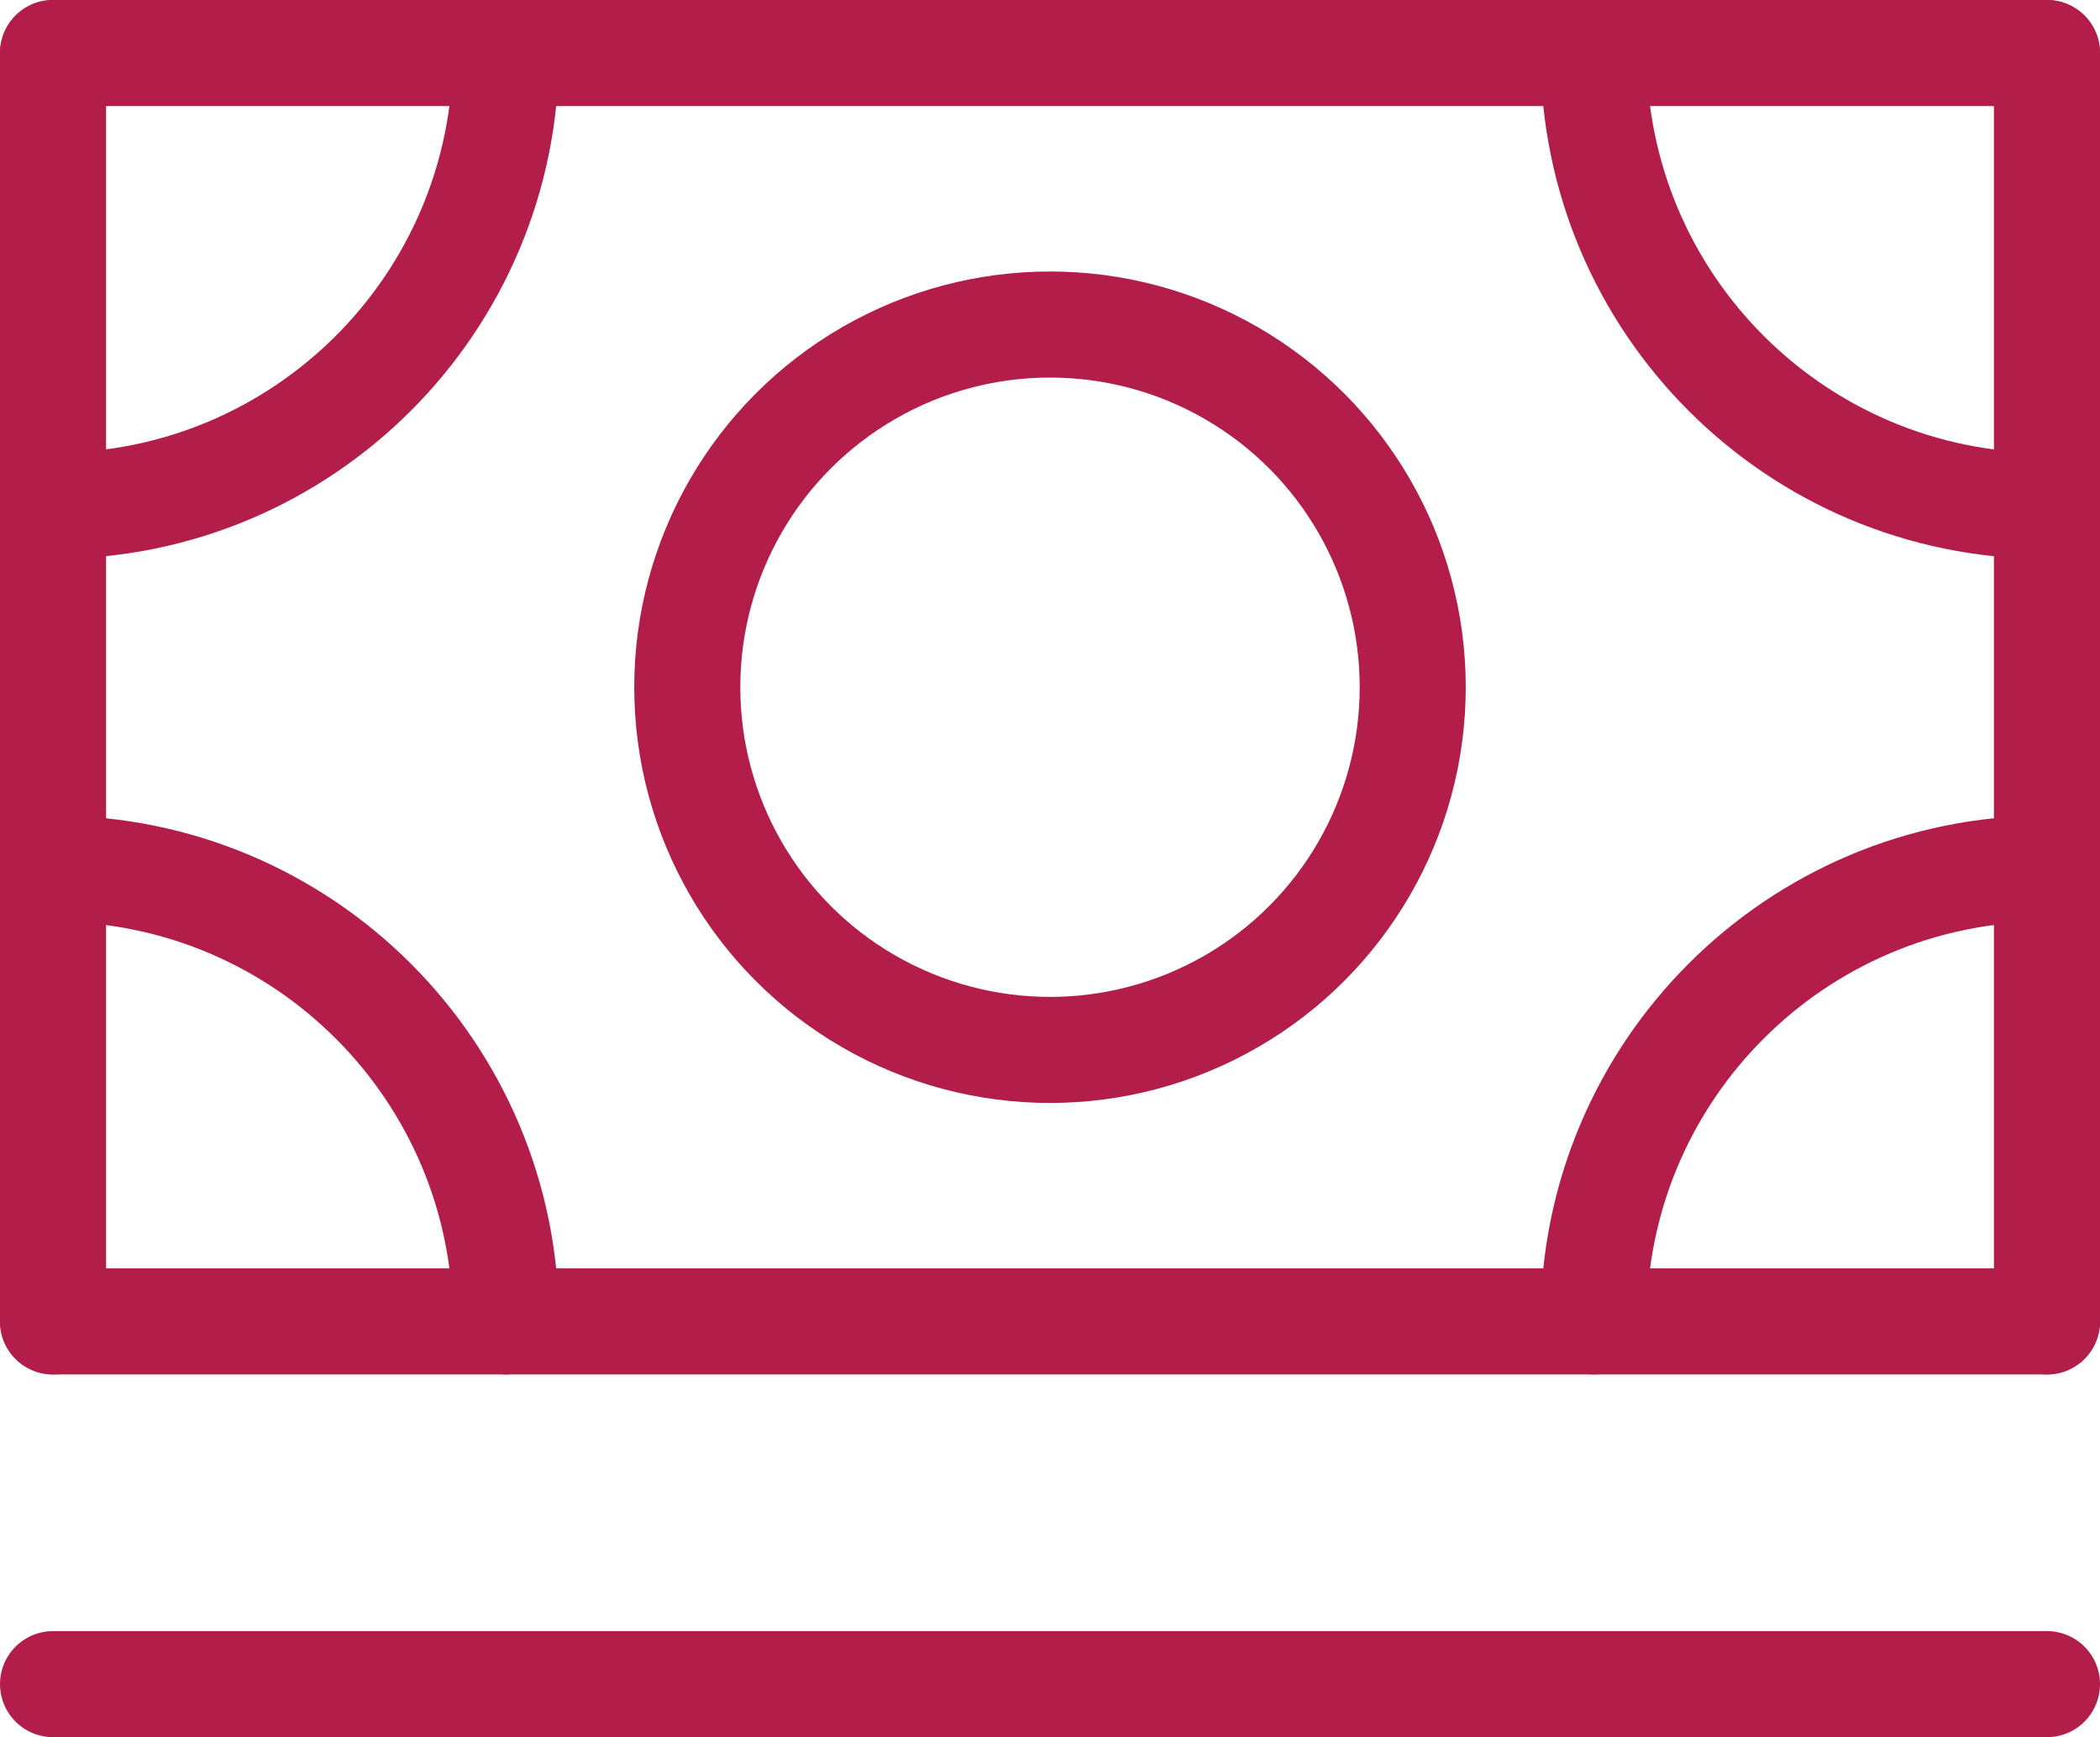<?xml version="1.0" encoding="UTF-8"?>
<svg id="Livello_2" data-name="Livello 2" xmlns="http://www.w3.org/2000/svg" viewBox="0 0 39.6 32.76">
  <defs>
    <style>
      .cls-1 {
        fill: none;
        stroke: #b21d4a;
        stroke-linecap: round;
        stroke-miterlimit: 10;
        stroke-width: 2px;
      }
    </style>
  </defs>
  <g id="Livello_1-2" data-name="Livello 1">
    <g>
      <line class="cls-1" x1="1" y1="1" x2="1" y2="24.92"/>
      <line class="cls-1" x1="38.6" y1="1" x2="38.6" y2="24.92"/>
      <line class="cls-1" x1="1" y1="24.92" x2="38.6" y2="24.92"/>
      <line class="cls-1" x1="38.6" y1="1" x2="1" y2="1"/>
      <line class="cls-1" x1="1" y1="31.76" x2="38.6" y2="31.76"/>
      <circle class="cls-1" cx="19.8" cy="12.96" r="6.84"/>
      <path class="cls-1" d="M9.54,1c0,4.72-3.82,8.54-8.54,8.54"/>
      <path class="cls-1" d="M9.54,24.92c0-4.72-3.82-8.54-8.54-8.54"/>
      <path class="cls-1" d="M30.05,24.92c0-4.72,3.82-8.54,8.54-8.54"/>
      <path class="cls-1" d="M30.05,1c0,4.72,3.82,8.54,8.54,8.54"/>
    </g>
  </g>
</svg>